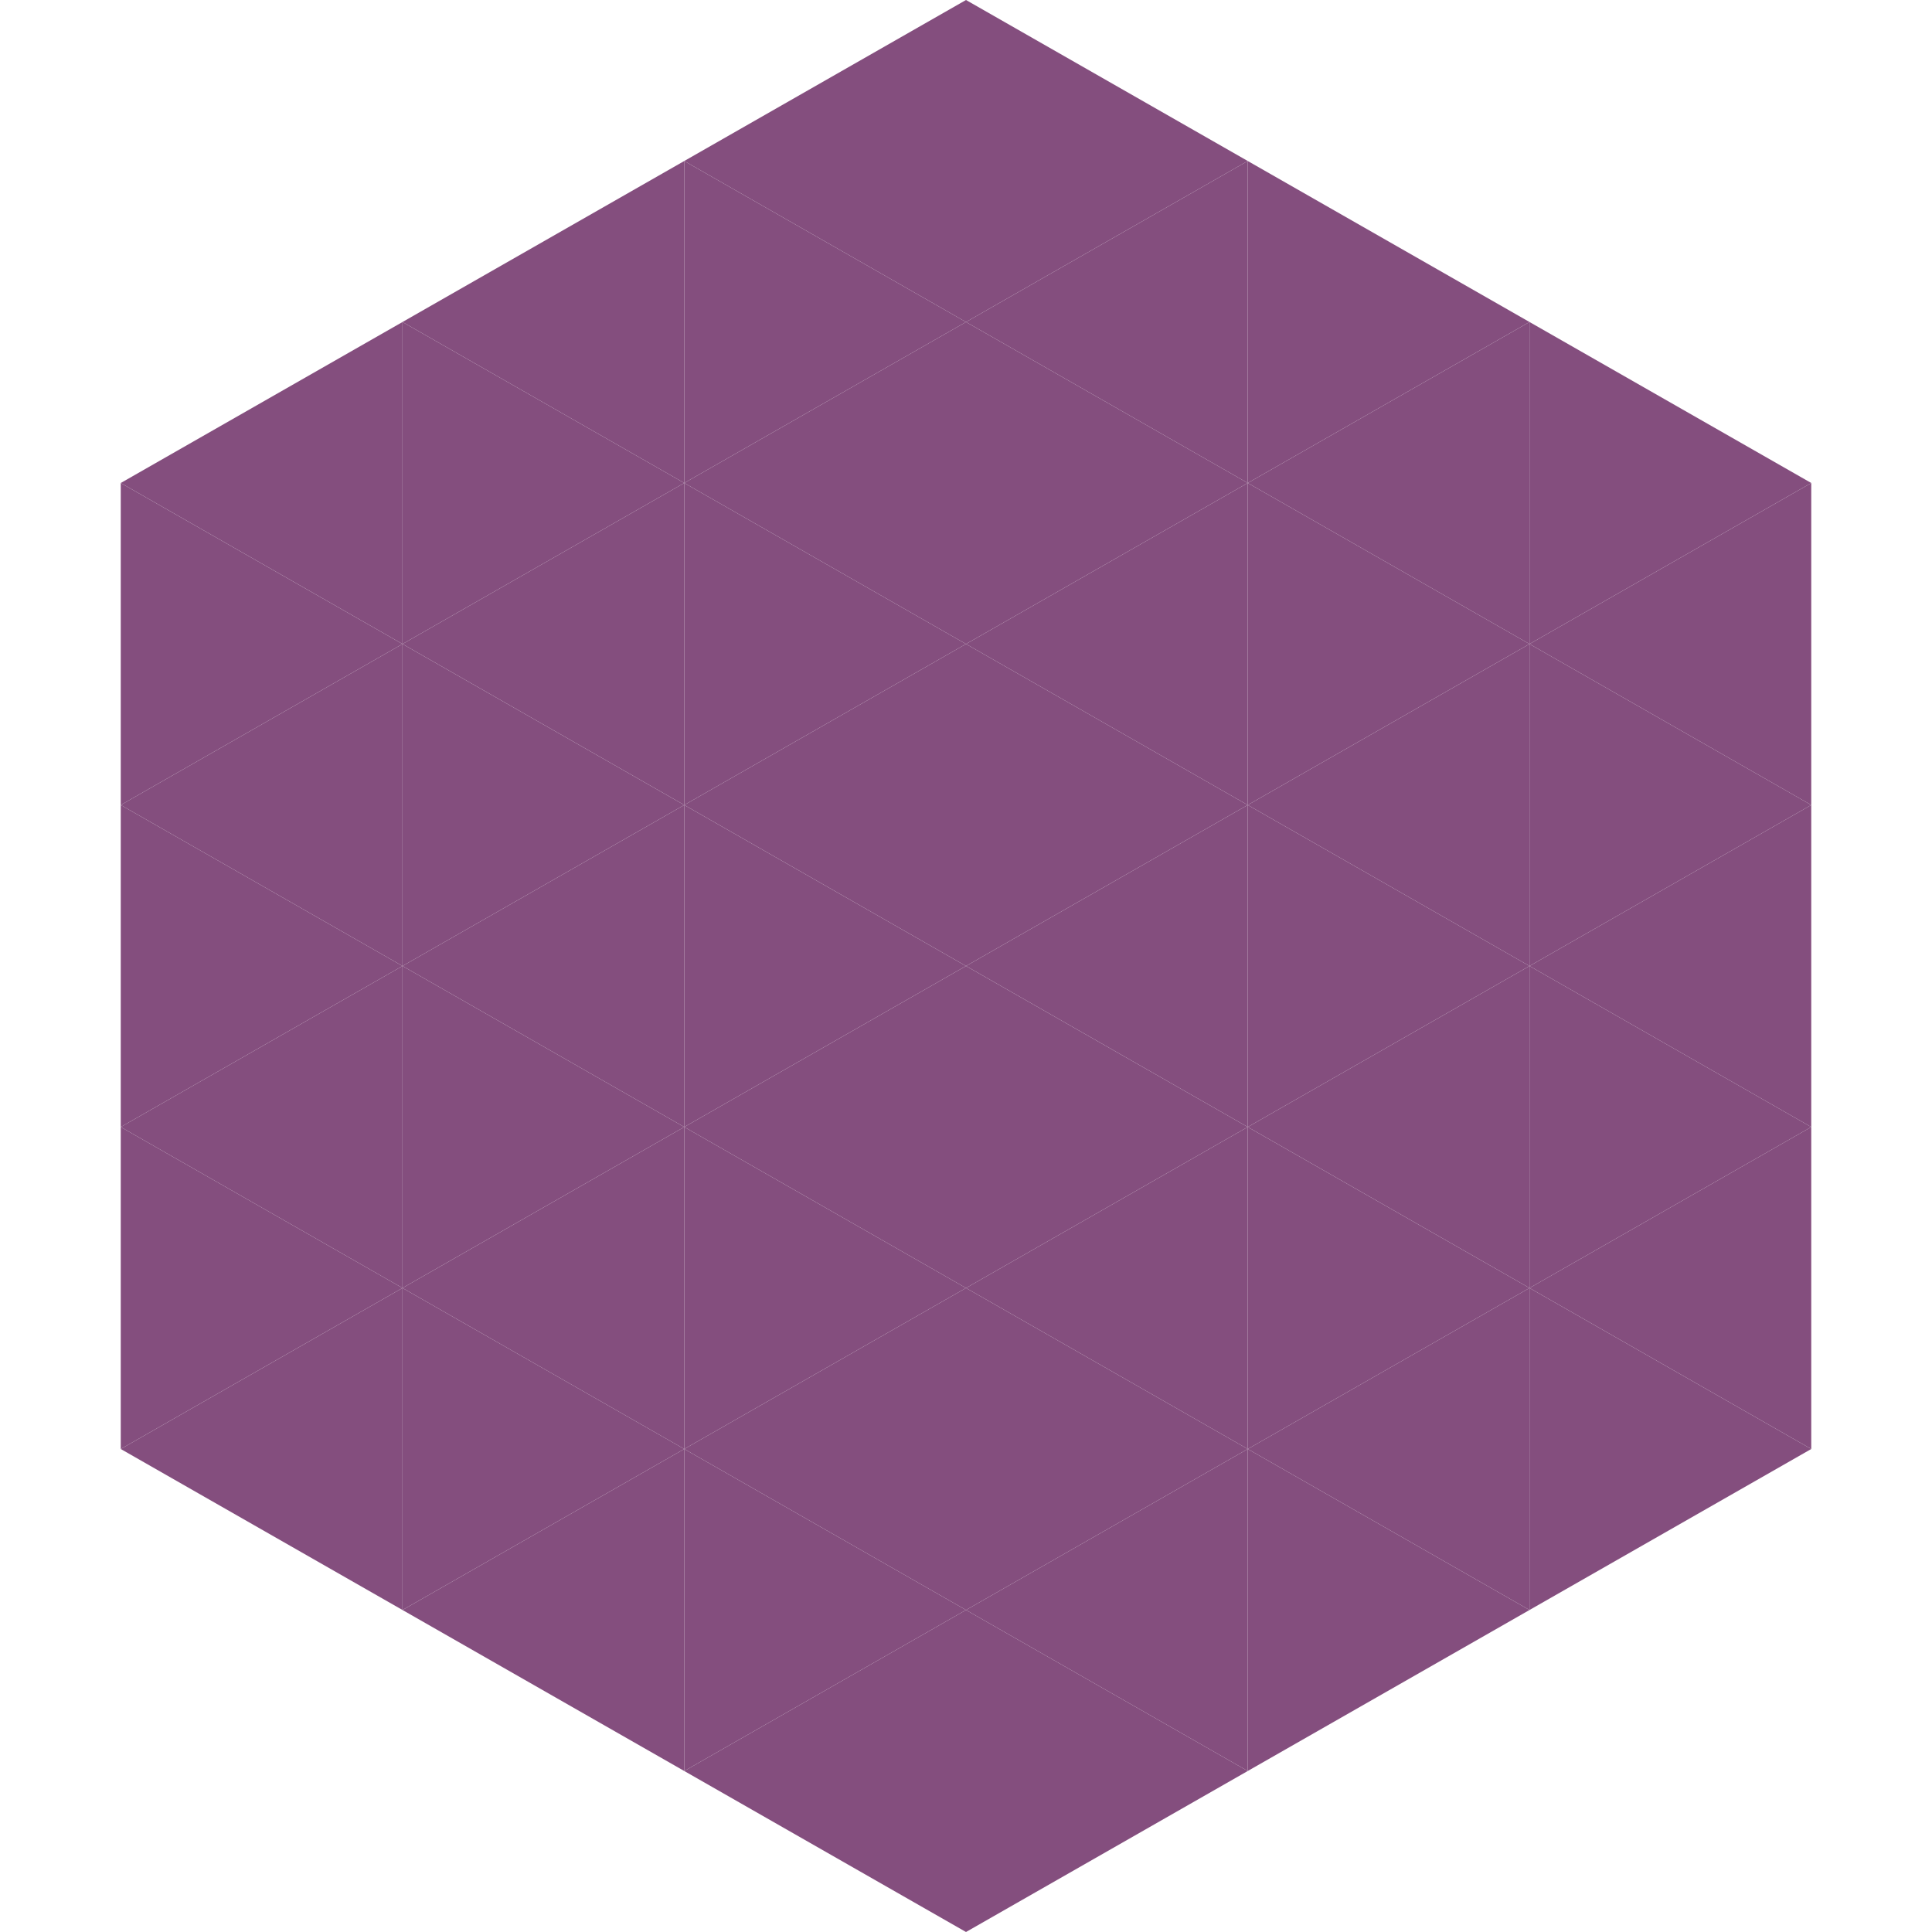 <?xml version="1.0"?>
<!-- Generated by SVGo -->
<svg width="240" height="240"
     xmlns="http://www.w3.org/2000/svg"
     xmlns:xlink="http://www.w3.org/1999/xlink">
<polygon points="50,40 15,60 50,80" style="fill:rgb(132,78,126)" />
<polygon points="190,40 225,60 190,80" style="fill:rgb(132,78,126)" />
<polygon points="15,60 50,80 15,100" style="fill:rgb(132,78,126)" />
<polygon points="225,60 190,80 225,100" style="fill:rgb(132,78,126)" />
<polygon points="50,80 15,100 50,120" style="fill:rgb(132,78,126)" />
<polygon points="190,80 225,100 190,120" style="fill:rgb(132,78,126)" />
<polygon points="15,100 50,120 15,140" style="fill:rgb(132,78,126)" />
<polygon points="225,100 190,120 225,140" style="fill:rgb(132,78,126)" />
<polygon points="50,120 15,140 50,160" style="fill:rgb(132,78,126)" />
<polygon points="190,120 225,140 190,160" style="fill:rgb(132,78,126)" />
<polygon points="15,140 50,160 15,180" style="fill:rgb(132,78,126)" />
<polygon points="225,140 190,160 225,180" style="fill:rgb(132,78,126)" />
<polygon points="50,160 15,180 50,200" style="fill:rgb(132,78,126)" />
<polygon points="190,160 225,180 190,200" style="fill:rgb(132,78,126)" />
<polygon points="15,180 50,200 15,220" style="fill:rgb(255,255,255); fill-opacity:0" />
<polygon points="225,180 190,200 225,220" style="fill:rgb(255,255,255); fill-opacity:0" />
<polygon points="50,0 85,20 50,40" style="fill:rgb(255,255,255); fill-opacity:0" />
<polygon points="190,0 155,20 190,40" style="fill:rgb(255,255,255); fill-opacity:0" />
<polygon points="85,20 50,40 85,60" style="fill:rgb(132,78,126)" />
<polygon points="155,20 190,40 155,60" style="fill:rgb(132,78,126)" />
<polygon points="50,40 85,60 50,80" style="fill:rgb(132,78,126)" />
<polygon points="190,40 155,60 190,80" style="fill:rgb(132,78,126)" />
<polygon points="85,60 50,80 85,100" style="fill:rgb(132,78,126)" />
<polygon points="155,60 190,80 155,100" style="fill:rgb(132,78,126)" />
<polygon points="50,80 85,100 50,120" style="fill:rgb(132,78,126)" />
<polygon points="190,80 155,100 190,120" style="fill:rgb(132,78,126)" />
<polygon points="85,100 50,120 85,140" style="fill:rgb(132,78,126)" />
<polygon points="155,100 190,120 155,140" style="fill:rgb(132,78,126)" />
<polygon points="50,120 85,140 50,160" style="fill:rgb(132,78,126)" />
<polygon points="190,120 155,140 190,160" style="fill:rgb(132,78,126)" />
<polygon points="85,140 50,160 85,180" style="fill:rgb(132,78,126)" />
<polygon points="155,140 190,160 155,180" style="fill:rgb(132,78,126)" />
<polygon points="50,160 85,180 50,200" style="fill:rgb(132,78,126)" />
<polygon points="190,160 155,180 190,200" style="fill:rgb(132,78,126)" />
<polygon points="85,180 50,200 85,220" style="fill:rgb(132,78,126)" />
<polygon points="155,180 190,200 155,220" style="fill:rgb(132,78,126)" />
<polygon points="120,0 85,20 120,40" style="fill:rgb(132,78,126)" />
<polygon points="120,0 155,20 120,40" style="fill:rgb(132,78,126)" />
<polygon points="85,20 120,40 85,60" style="fill:rgb(132,78,126)" />
<polygon points="155,20 120,40 155,60" style="fill:rgb(132,78,126)" />
<polygon points="120,40 85,60 120,80" style="fill:rgb(132,78,126)" />
<polygon points="120,40 155,60 120,80" style="fill:rgb(132,78,126)" />
<polygon points="85,60 120,80 85,100" style="fill:rgb(132,78,126)" />
<polygon points="155,60 120,80 155,100" style="fill:rgb(132,78,126)" />
<polygon points="120,80 85,100 120,120" style="fill:rgb(132,78,126)" />
<polygon points="120,80 155,100 120,120" style="fill:rgb(132,78,126)" />
<polygon points="85,100 120,120 85,140" style="fill:rgb(132,78,126)" />
<polygon points="155,100 120,120 155,140" style="fill:rgb(132,78,126)" />
<polygon points="120,120 85,140 120,160" style="fill:rgb(132,78,126)" />
<polygon points="120,120 155,140 120,160" style="fill:rgb(132,78,126)" />
<polygon points="85,140 120,160 85,180" style="fill:rgb(132,78,126)" />
<polygon points="155,140 120,160 155,180" style="fill:rgb(132,78,126)" />
<polygon points="120,160 85,180 120,200" style="fill:rgb(132,78,126)" />
<polygon points="120,160 155,180 120,200" style="fill:rgb(132,78,126)" />
<polygon points="85,180 120,200 85,220" style="fill:rgb(132,78,126)" />
<polygon points="155,180 120,200 155,220" style="fill:rgb(132,78,126)" />
<polygon points="120,200 85,220 120,240" style="fill:rgb(132,78,126)" />
<polygon points="120,200 155,220 120,240" style="fill:rgb(132,78,126)" />
<polygon points="85,220 120,240 85,260" style="fill:rgb(255,255,255); fill-opacity:0" />
<polygon points="155,220 120,240 155,260" style="fill:rgb(255,255,255); fill-opacity:0" />
</svg>
